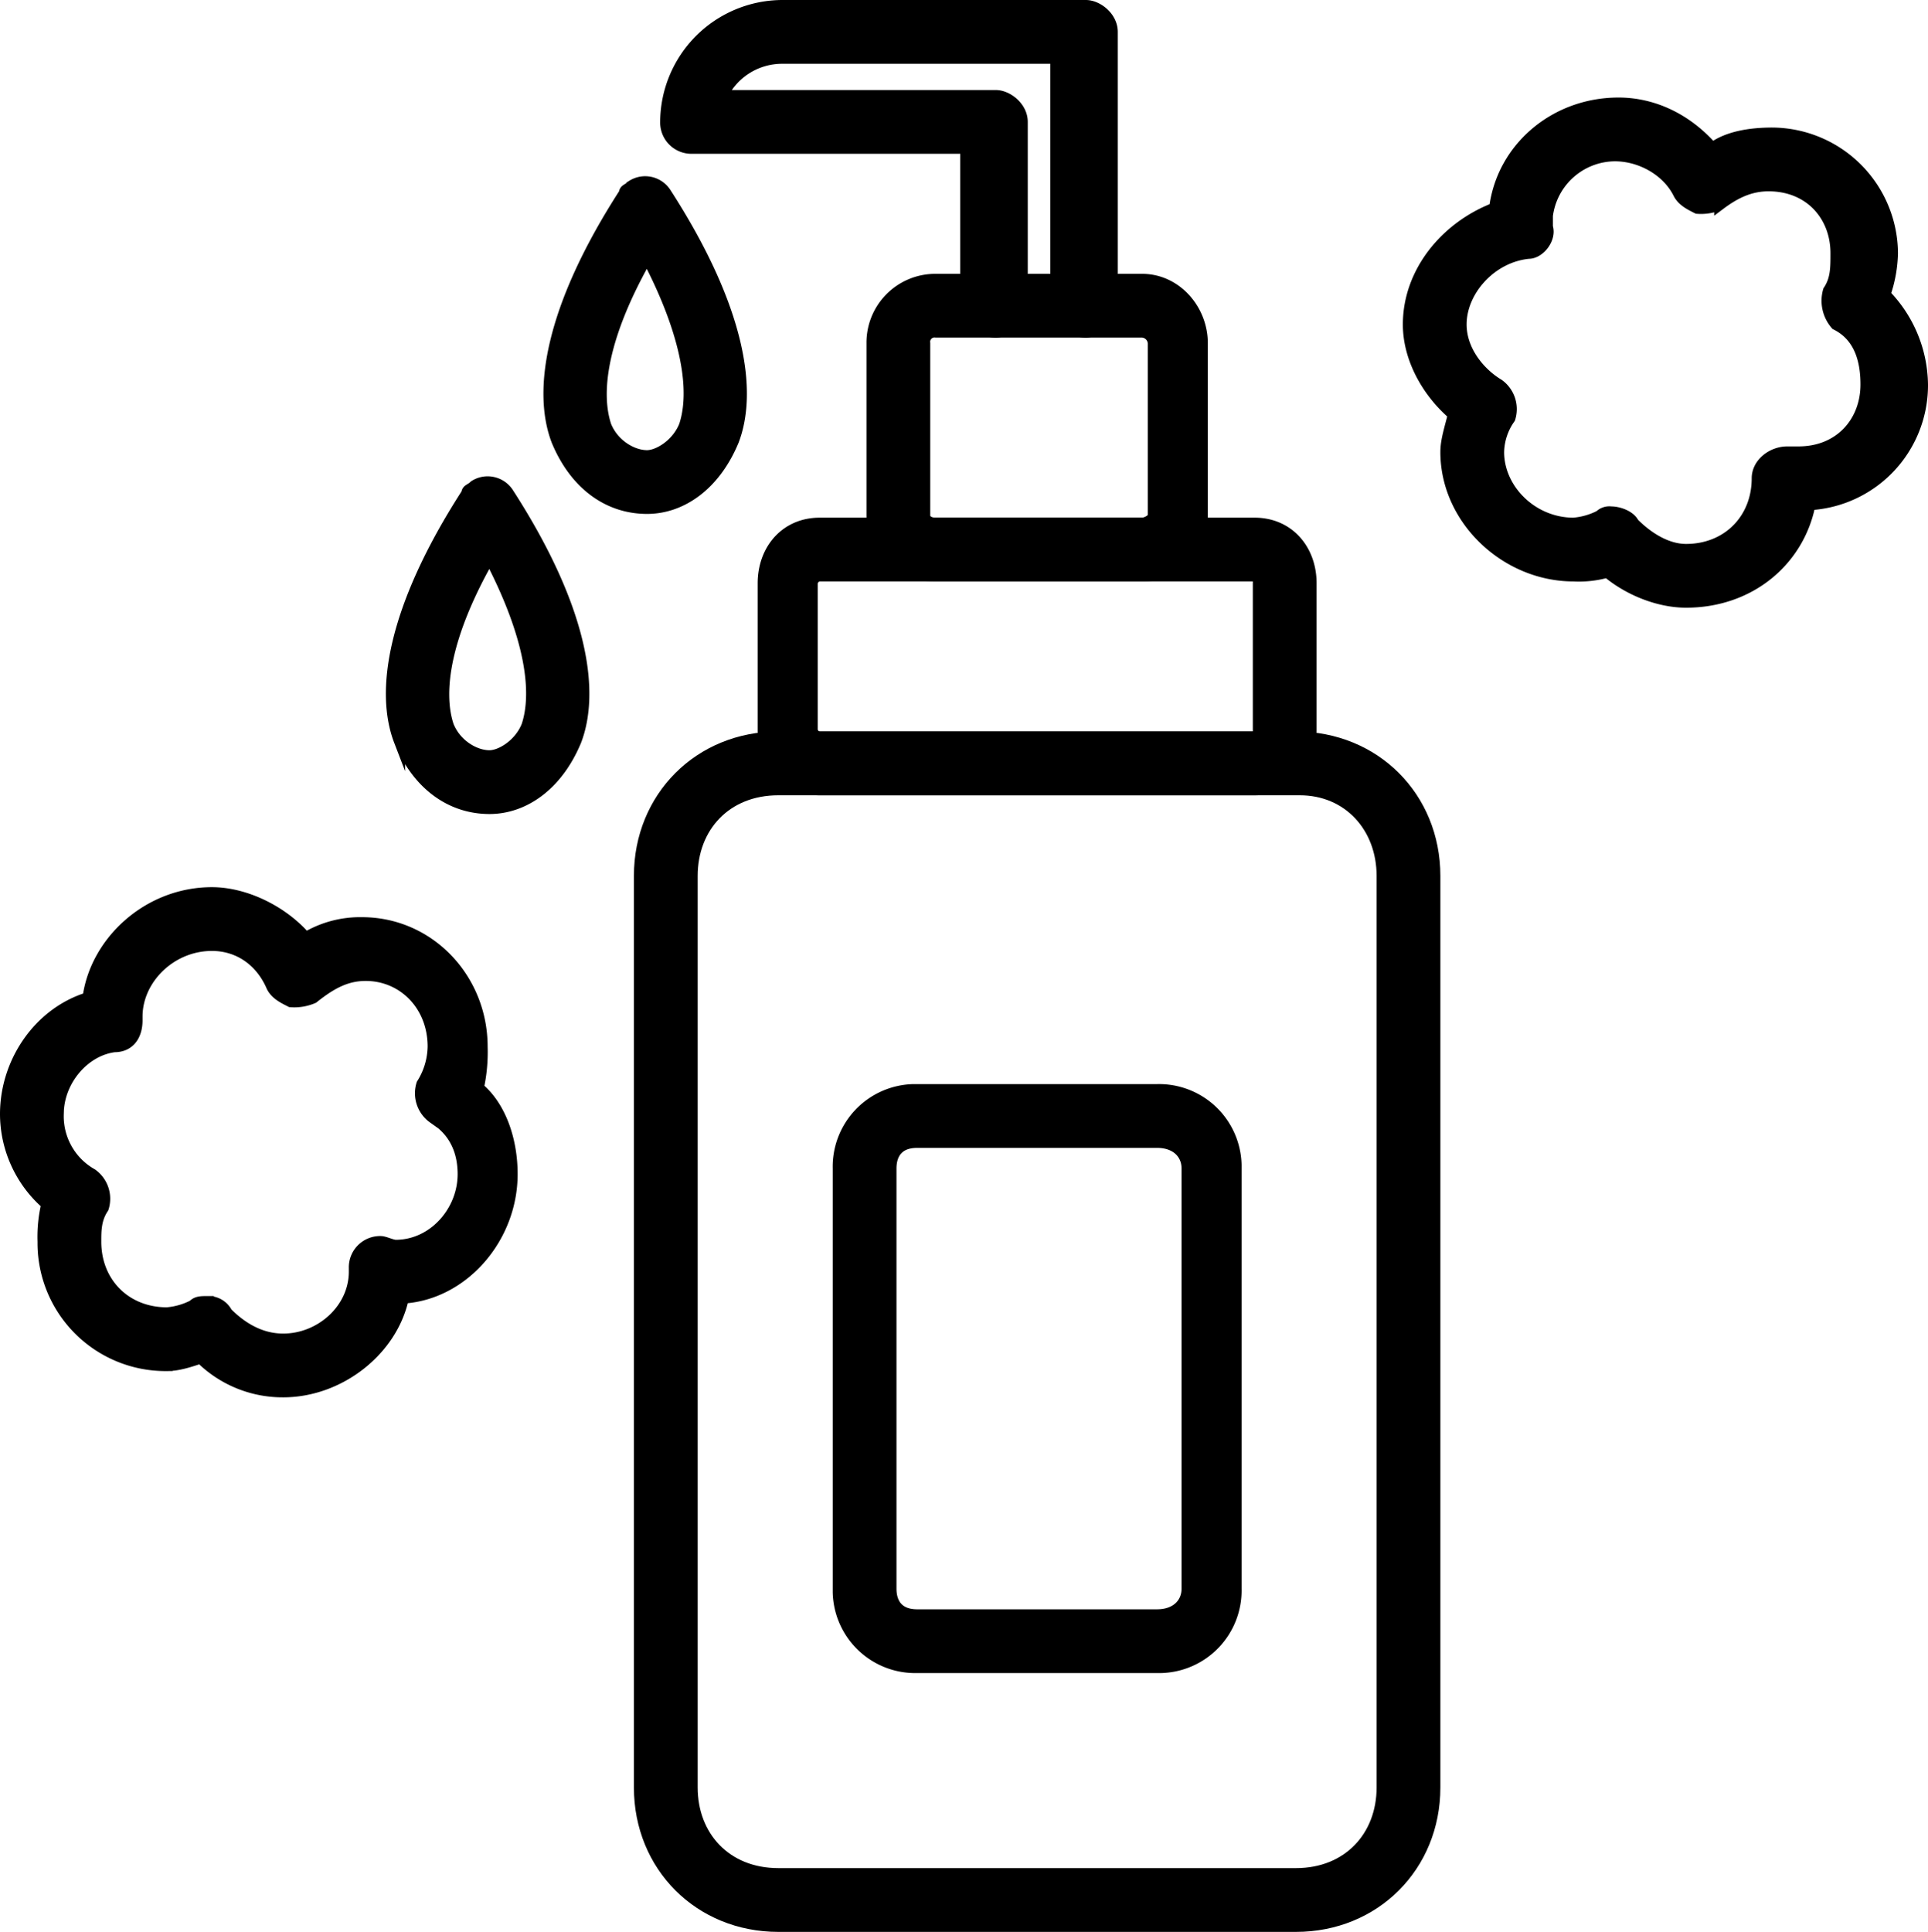 <svg id="레이어_1" data-name="레이어 1" xmlns="http://www.w3.org/2000/svg" viewBox="0 0 514 515"><defs><style>.cls-1{stroke:#000;stroke-miterlimit:10;stroke-width:3px;}</style></defs><title>cleanser</title><g id="Layer_1" data-name="Layer 1"><g id="_496213848" data-name=" 496213848"><path class="cls-1" d="M344,512H206c-21,0-37-16-37-37V232c0-21,16-37,37-37H344c21,0,37,16,37,37V475C381,496,365,512,344,512ZM206,209c-14,0-23,10-23,23V475c0,13,9,23,23,23H344c14,0,23-10,23-23V232c0-13-9-23-22-23Z" transform="translate(1.5 1.5)"/><path class="cls-1" d="M333,209H217c-9,0-15-7-15-16V154c0-9,6-16,15-16H333c9,0,15,7,15,16v39C348,202,342,209,333,209ZM217,152a2.15,2.15,0,0,0-2,2v39a2.15,2.15,0,0,0,2,2H333c1,0,1-1,1-2V154c0-1,0-2-1-2Z" transform="translate(1.5 1.5)"/><path class="cls-1" d="M303,152H248c-10,0-17-7-17-16V90a16.85,16.85,0,0,1,16.7-17H303c9,0,16,8,16,17v46a15.8,15.8,0,0,1-15.6,16ZM248,87a2.65,2.65,0,0,0-3,2.25,2.36,2.36,0,0,0,0,.75v46c0,1,1,2,3,2h55c1,0,3-1,3-2V90a3.18,3.18,0,0,0-3-3Z" transform="translate(1.5 1.5)"/><path class="cls-1" d="M307,443H243a20.51,20.51,0,0,1-21-20q0-.5,0-1V310a20.51,20.51,0,0,1,20-21h65a20.51,20.51,0,0,1,21,20q0,.5,0,1V422a20.51,20.51,0,0,1-20,21ZM243,303c-5,0-7,3-7,7V422c0,4,2,7,7,7h64c5,0,8-3,8-7V310c0-4-3-7-8-7Z" transform="translate(1.5 1.5)"/><path class="cls-1" d="M288,87c-4,0-8-3-8-7V14H207a17.79,17.79,0,0,0-16,10h73c3,0,7,3,7,7V80c0,4-4,7-7,7-4,0-8-3-8-7V38H183a6.84,6.84,0,0,1-7-6.68V31A31.17,31.17,0,0,1,207,0h81c3,0,7,3,7,7V80C294,84,291,87,288,87Z" transform="translate(1.5 1.5)"/><path class="cls-1" d="M171,67c-12,21-14,36-11,45,2,5,7,8,11,8,3,0,8-3,10-8C184,103,182,88,171,67Zm-24,49c-5-13-2-35,18-66,0-1,1-1,2-2a6.51,6.51,0,0,1,9,2v0c20,31,23,53,18,66-5,12-14,18-23,18C161,134,152,128,147,116Z" transform="translate(1.5 1.5)"/><path class="cls-1" d="M129,147c-12,21-14,36-11,45,2,5,7,8,11,8,3,0,8-3,10-8C142,183,140,168,129,147Zm-24,49c-5-13-2-35,18-66,0-1,1-1,2-2a6.51,6.51,0,0,1,9,2v0c20,31,23,53,18,66-5,12-14,18-23,18C119,214,110,208,105,196Z" transform="translate(1.5 1.5)"/><path class="cls-1" d="M448,159c-7,0-15-3-21-8a27.9,27.9,0,0,1-9,1c-18,0-34-15-34-33,0-3,1-6,2-10-7-6-12-15-12-24,0-14,10-26,23-31,2-16,16-28,33-28,9,0,18,4,25,12,4-3,10-4,16-4a32.22,32.22,0,0,1,32,32,35.86,35.86,0,0,1-2,11,34.9,34.9,0,0,1,10,24,31.85,31.85,0,0,1-30,32C478,148,465,159,448,159Zm-20-24c2,0,5,1,6,3,4,4,9,7,14,7,11,0,19-8,19-19,0-4,4-7,8-7h3c11,0,18-8,18-18,0-7-2-13-8-16a9.6,9.6,0,0,1-2-9c2-3,2-6,2-10,0-10-7-18-18-18-5,0-9,2-13,5a12.61,12.61,0,0,1-6,1c-2-1-4-2-5-4-3-6-10-10-17-10a18.31,18.31,0,0,0-18,16v3c1,3-2,7-5,7-10,1-18,10-18,19,0,7,5,13,10,16a8.05,8.05,0,0,1,3,9,16.17,16.17,0,0,0-3,9c0,10,9,19,20,19a18.66,18.66,0,0,0,7-2A3.66,3.66,0,0,1,428,135Z" transform="translate(1.5 1.5)"/><path class="cls-1" d="M74,369.5a31,31,0,0,1-22-9c-3,1-6,2-9,2a32.65,32.65,0,0,1-33-32.3v-.7a37.39,37.39,0,0,1,1-10,31.92,31.92,0,0,1-11-24c0-14,9-27,22-31,2-15,16-28,33-28,9,0,19,5,25,12a28.17,28.17,0,0,1,15-4c18,0,32,15,32,33a44.69,44.69,0,0,1-1,11c6,5,9,14,9,23,0,17-13,32-29,33C103,358.5,89,369.5,74,369.5Zm-20-24a5.51,5.51,0,0,1,5,3c4,4,9,7,15,7,10,0,19-8,19-18v-1a6.84,6.84,0,0,1,6.68-7H100c1,0,3,1,4,1,10,0,18-9,18-19,0-7-3-12-8-15a8.05,8.05,0,0,1-3-9,19.25,19.25,0,0,0,3-10c0-11-8-19-18-19-5,0-9,2-14,6a12.61,12.61,0,0,1-6,1c-2-1-4-2-5-4-3-7-9-11-16-11-11,0-20,9-20,19v1c0,4-2,7-6,7-8,1-15,9-15,18a17.69,17.69,0,0,0,9,16,8.05,8.05,0,0,1,3,9c-2,3-2,6-2,9,0,11,8,19,19,19a18.66,18.66,0,0,0,7-2C51,345.5,52,345.5,54,345.5Z" transform="translate(1.5 1.5)"/></g></g></svg>
